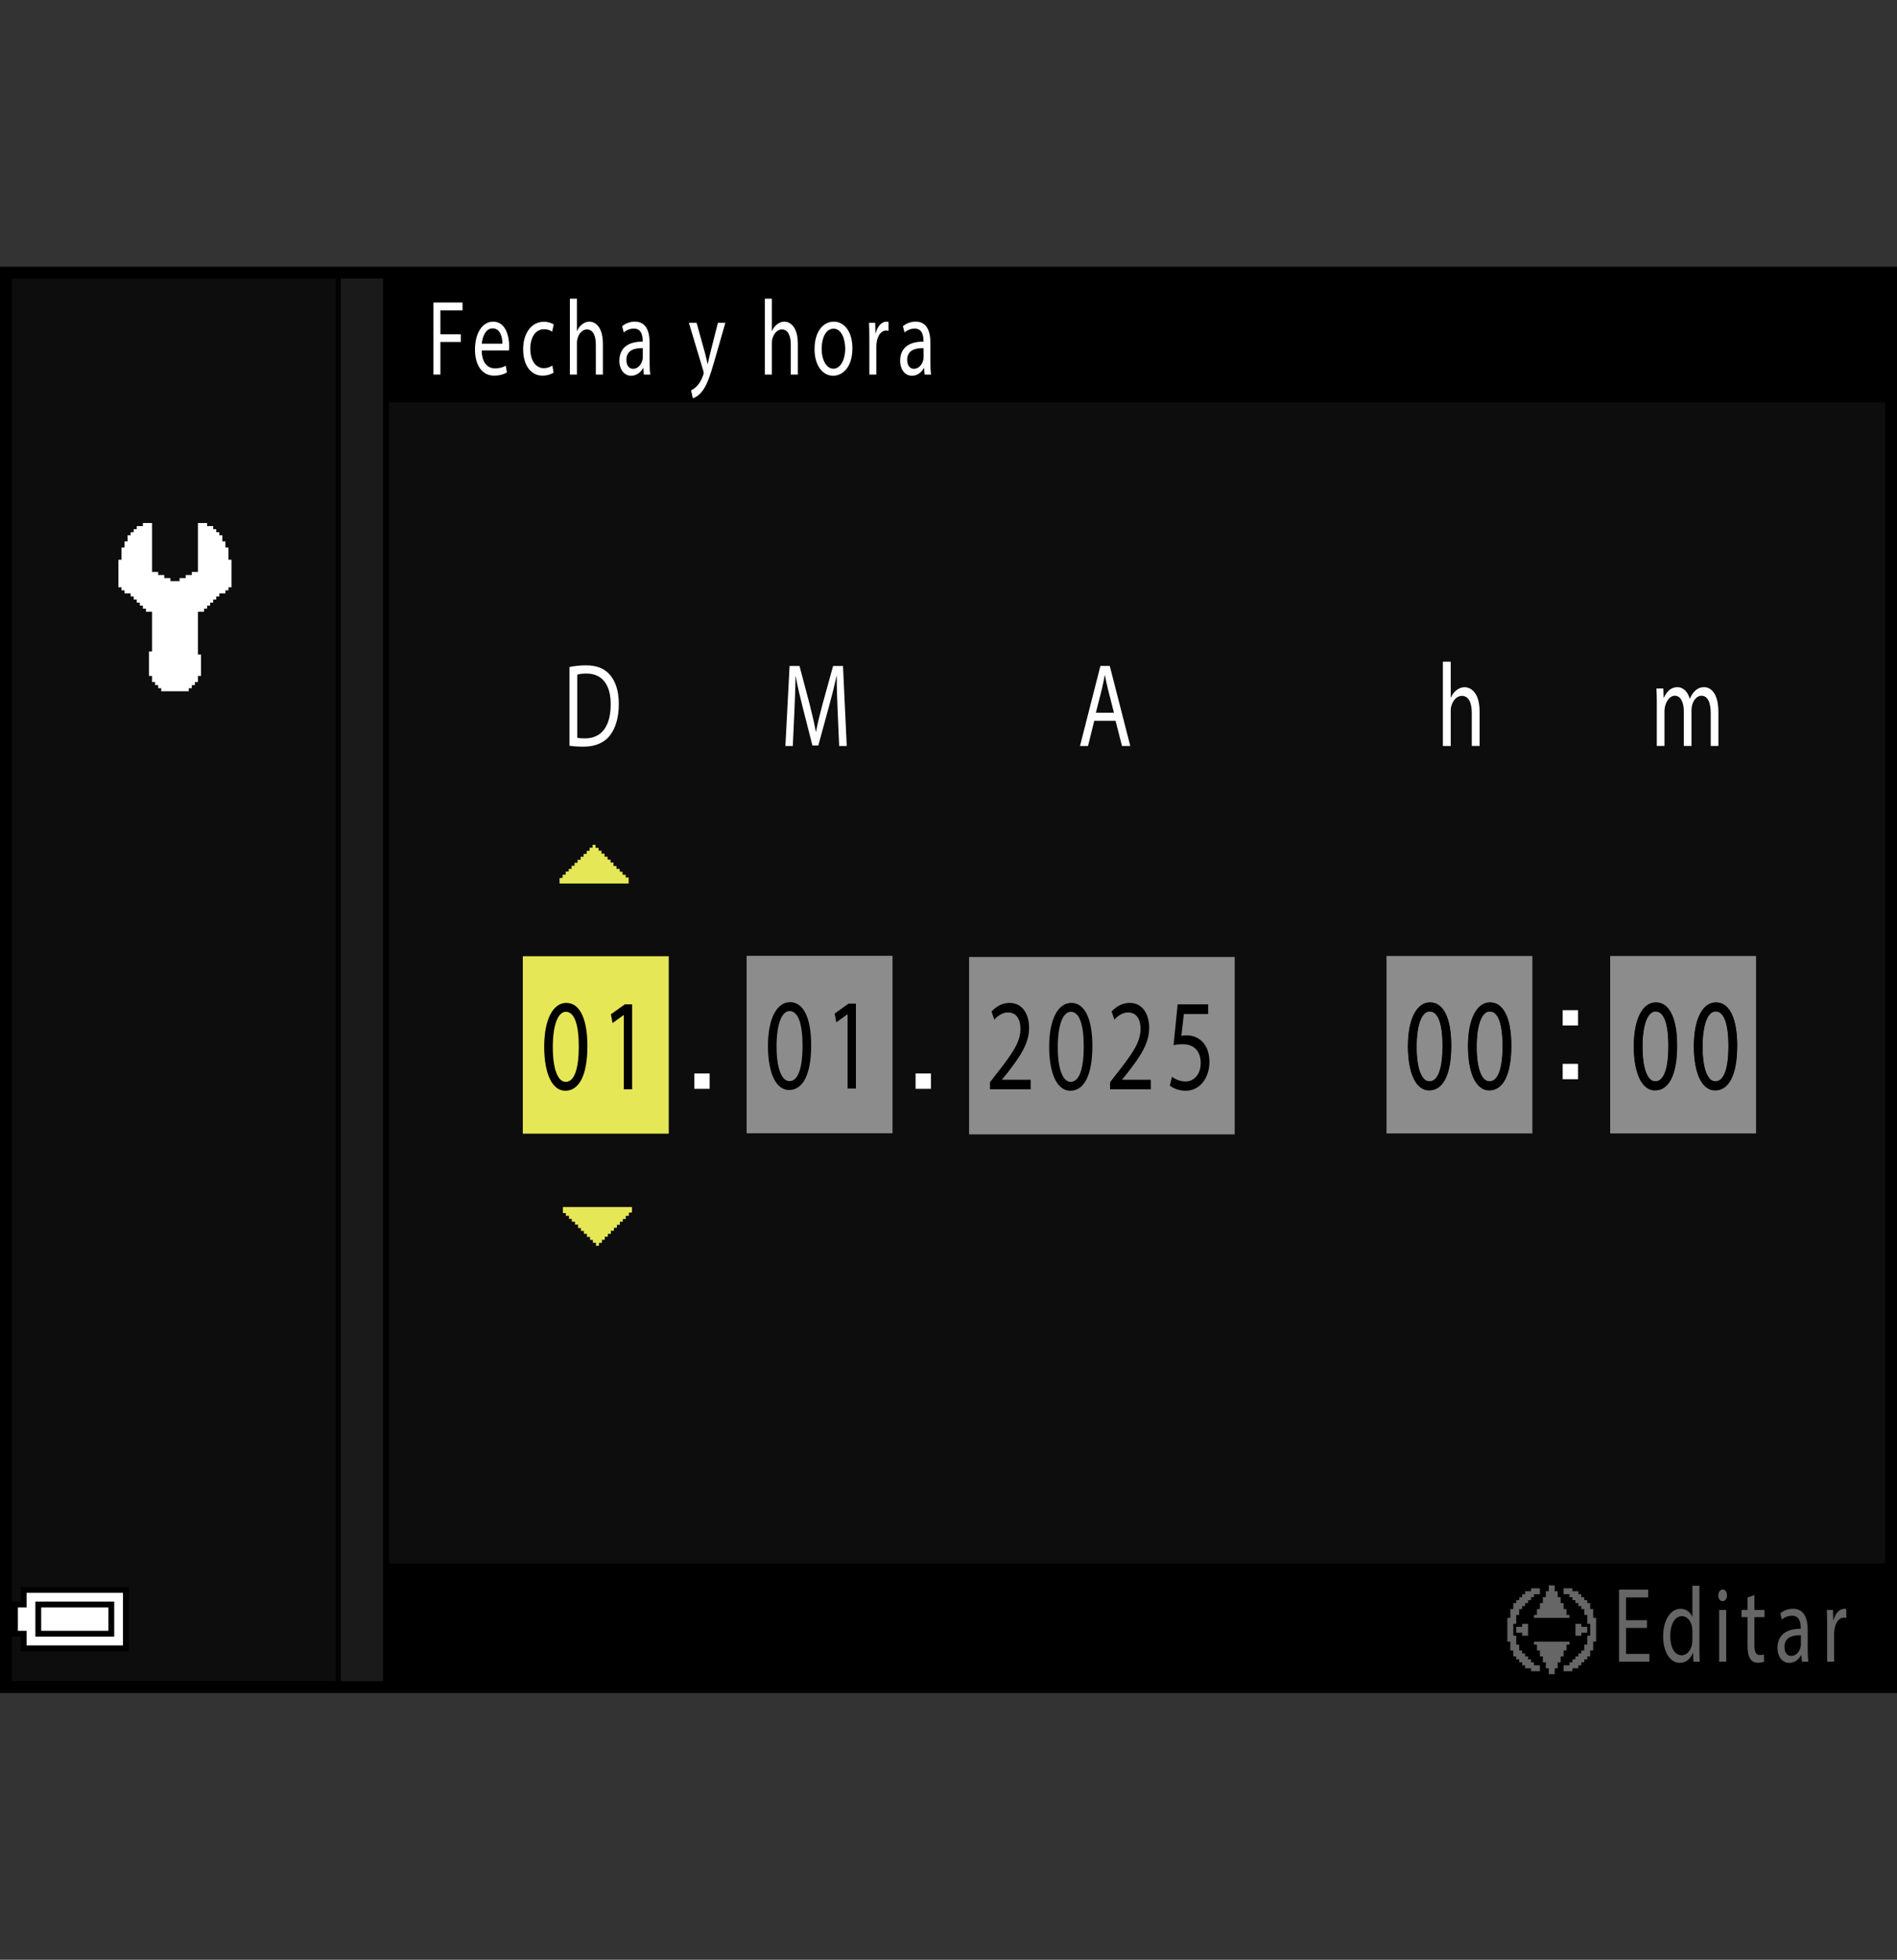 <?xml version="1.0" encoding="utf-8"?>
<!-- Generator: Adobe Illustrator 28.0.0, SVG Export Plug-In . SVG Version: 6.00 Build 0)  -->
<!DOCTYPE svg PUBLIC "-//W3C//DTD SVG 1.1//EN" "http://www.w3.org/Graphics/SVG/1.1/DTD/svg11.dtd">
<svg version="1.1" xmlns="http://www.w3.org/2000/svg" xmlns:xlink="http://www.w3.org/1999/xlink" x="0px" y="0px"
	 width="159.741px" height="164.959px" viewBox="0 0 159.741 164.959" style="enable-background:new 0 0 159.741 164.959;"
	 xml:space="preserve">
<rect x="0" y="0" width="159.741" height="164.959" fill="#333333" stroke="none"/>
<g id="space">
	<rect x="0.166" style="fill:none;" width="158.753" height="164.959"/>
</g>
<g id="Back">
	<path style="fill:#0D0D0D;" d="M0.491,22.951h158.738V142.008H0.491V22.951z"/>
	<rect x="0.514" y="22.951" width="158.738" height="10.914"/>
	<rect x="0.514" y="131.615" width="158.738" height="10.393"/>
	<polygon points="0.514,142.008 0.514,22.951 32.759,22.951 32.759,142.008 0.514,142.008 	"/>
	<polygon style="fill:#1A1A1A;" points="0.514,142.008 0.514,22.951 32.259,22.951 32.259,142.008 0.514,142.008 	"/>
	<rect x="0.514" y="22.951" width="28.183" height="119.057"/>
	<rect x="0.514" y="22.951" style="fill:#0D0D0D;" width="27.765" height="119.057"/>
</g>
<g id="parts">
	<g>
		<polygon points="6.298,133.582 1.75,133.582 1.75,134.197 1.75,134.81 1.38,134.81 1.011,134.81 
			1.011,136.287 1.011,137.764 1.38,137.764 1.75,137.764 1.75,138.377 1.75,138.992 6.298,138.992 
			10.848,138.992 10.848,136.287 10.848,133.582 6.298,133.582 		"/>
		<polygon style="fill:#FFFFFF;" points="6.298,134.074 10.356,134.074 10.356,136.287 10.356,138.5 6.298,138.5 
			2.241,138.5 2.241,137.885 2.241,137.271 1.872,137.271 1.504,137.271 1.504,136.287 1.504,135.303 
			1.872,135.303 2.241,135.303 2.241,134.689 2.241,134.074 6.298,134.074 		"/>
		<polygon points="6.298,134.81 2.978,134.81 2.978,136.287 2.978,137.764 6.298,137.764 9.618,137.764 
			9.618,136.287 9.618,134.81 6.298,134.81 		"/>
		<polygon style="fill:#FFFFFF;" points="6.298,135.303 9.126,135.303 9.126,136.287 9.126,137.271 6.298,137.271 
			3.47,137.271 3.47,136.287 3.47,135.303 6.298,135.303 		"/>
	</g>
	<g>
		<polygon style="fill-rule:evenodd;clip-rule:evenodd;fill:#FFFFFF;" points="12.805,44.026 12.805,48.144 13.062,48.144 13.32,48.144 13.32,48.403 
			13.577,48.403 13.835,48.403 13.835,48.661 14.091,48.661 14.349,48.661 14.349,48.917 14.607,48.917 
			14.864,48.917 15.122,48.917 15.122,48.661 15.379,48.661 15.636,48.661 15.636,48.403 15.894,48.403 
			16.151,48.403 16.151,48.144 16.409,48.144 16.666,48.144 16.666,44.026 17.18,44.026 17.439,44.026 
			17.439,44.284 17.696,44.284 17.953,44.284 17.953,44.542 18.21,44.542 18.21,44.798 18.467,44.798 
			18.467,45.056 18.725,45.056 18.725,45.315 18.725,45.571 18.983,45.571 18.983,46.087 19.24,46.087 
			19.24,46.343 19.24,46.601 19.24,46.858 19.24,47.116 19.498,47.116 19.498,48.144 19.498,48.917 
			19.498,49.175 19.498,49.433 19.24,49.433 19.24,49.69 18.983,49.69 18.983,49.946 18.725,49.946 
			18.467,49.946 18.467,50.204 18.21,50.204 18.21,50.462 17.953,50.462 17.953,50.722 17.696,50.722 
			17.696,50.976 17.439,50.976 17.439,51.233 17.18,51.233 17.18,51.491 16.924,51.491 16.666,51.491 
			16.666,53.294 16.666,54.067 16.666,54.579 16.666,54.839 16.666,55.097 16.924,55.097 16.924,55.353 
			16.924,56.382 16.924,56.64 16.924,56.897 16.666,56.897 16.666,57.155 16.666,57.411 16.409,57.411 
			16.409,57.669 16.151,57.669 16.151,57.929 15.894,57.929 15.894,58.185 15.636,58.185 14.864,58.185 
			13.835,58.185 13.577,58.185 13.577,57.929 13.32,57.929 13.32,57.669 13.062,57.669 13.062,57.411 
			12.805,57.411 12.805,57.155 12.805,56.897 12.546,56.897 12.546,56.64 12.546,56.382 12.546,55.61 
			12.546,54.839 12.805,54.839 12.805,54.579 12.805,54.323 12.805,54.067 12.805,53.808 12.805,53.294 
			12.805,52.522 12.805,52.005 12.805,51.491 12.546,51.491 12.291,51.491 12.291,51.233 12.032,51.233 
			12.032,50.976 11.776,50.976 11.776,50.722 11.518,50.722 11.518,50.462 11.26,50.462 11.26,50.204 
			11.004,50.204 11.004,49.946 10.746,49.946 10.488,49.946 10.488,49.69 10.231,49.69 10.231,49.433 
			9.973,49.433 9.973,49.175 9.973,48.917 9.973,48.144 9.973,47.372 9.973,47.116 10.231,47.116 
			10.231,46.858 10.231,46.601 10.231,46.343 10.231,46.087 10.488,46.087 10.488,45.827 10.488,45.571 
			10.746,45.571 10.746,45.315 10.746,45.056 11.004,45.056 11.004,44.798 11.26,44.798 11.26,44.542 
			11.518,44.542 11.518,44.284 11.776,44.284 12.032,44.284 12.032,44.026 12.291,44.026 12.546,44.026 
			12.805,44.026 		"/>
	</g>
	<g>
		<polygon style="fill:#666666;" points="130.671,133.447 130.421,133.447 130.421,133.693 130.421,133.943 130.296,133.943 
			130.171,133.943 130.171,134.193 130.171,134.443 130.046,134.443 129.921,134.443 129.921,134.693 
			129.921,134.939 129.796,134.939 129.671,134.939 129.671,135.189 129.671,135.439 129.546,135.439 
			129.421,135.439 129.421,135.685 129.421,135.935 129.299,135.935 129.171,135.935 129.171,136.06 
			129.171,136.185 130.671,136.185 132.165,136.185 132.165,136.06 132.165,135.935 132.038,135.935 
			131.913,135.935 131.913,135.685 131.913,135.439 131.79,135.439 131.665,135.439 131.665,135.189 
			131.665,134.939 131.543,134.939 131.415,134.939 131.415,134.693 131.415,134.443 131.29,134.443 
			131.168,134.443 131.168,134.193 131.168,133.943 131.043,133.943 130.915,133.943 130.915,133.693 
			130.915,133.447 130.671,133.447 		"/>
		<polygon style="fill:#666666;" points="129.299,133.693 128.924,133.693 128.924,133.822 128.924,133.943 128.674,133.943 
			128.424,133.943 128.424,134.068 128.424,134.193 128.299,134.193 128.178,134.193 128.178,134.318 
			128.178,134.443 128.053,134.443 127.93,134.443 127.93,134.568 127.93,134.693 127.803,134.693 
			127.678,134.693 127.678,134.814 127.678,134.939 127.555,134.939 127.43,134.939 127.43,135.189 
			127.43,135.439 127.305,135.439 127.18,135.439 127.18,135.814 127.18,136.185 127.055,136.185 
			126.93,136.185 126.93,137.182 126.93,138.182 127.055,138.182 127.18,138.182 127.18,138.553 
			127.18,138.928 127.305,138.928 127.43,138.928 127.43,139.178 127.43,139.428 127.555,139.428 
			127.678,139.428 127.678,139.553 127.678,139.674 127.803,139.674 127.93,139.674 127.93,139.799 
			127.93,139.924 128.053,139.924 128.178,139.924 128.178,140.049 128.178,140.174 128.299,140.174 
			128.424,140.174 128.424,140.299 128.424,140.424 128.674,140.424 128.924,140.424 128.924,140.545 
			128.924,140.674 129.299,140.674 129.671,140.674 129.671,140.424 129.671,140.174 129.421,140.174 
			129.171,140.174 129.171,140.049 129.171,139.924 129.047,139.924 128.924,139.924 128.924,139.799 
			128.924,139.674 128.797,139.674 128.674,139.674 128.674,139.553 128.674,139.428 128.553,139.428 
			128.424,139.428 128.424,139.299 128.424,139.178 128.299,139.178 128.178,139.178 128.178,139.053 
			128.178,138.928 128.053,138.928 127.93,138.928 127.93,138.682 127.93,138.432 127.803,138.432 
			127.678,138.432 127.678,138.057 127.678,137.682 127.555,137.682 127.43,137.682 127.43,137.182 
			127.43,136.685 127.555,136.685 127.678,136.685 127.678,136.31 127.678,135.935 127.803,135.935 
			127.93,135.935 127.93,135.685 127.93,135.439 128.053,135.439 128.178,135.439 128.178,135.314 
			128.178,135.189 128.299,135.189 128.424,135.189 128.424,135.068 128.424,134.939 128.553,134.939 
			128.674,134.939 128.674,134.814 128.674,134.693 128.797,134.693 128.924,134.693 128.924,134.568 
			128.924,134.443 129.047,134.443 129.171,134.443 129.171,134.318 129.171,134.193 129.421,134.193 
			129.671,134.193 129.671,133.943 129.671,133.693 129.299,133.693 		"/>
		<polygon style="fill:#666666;" points="132.038,133.693 131.665,133.693 131.665,133.943 131.665,134.193 131.913,134.193 
			132.165,134.193 132.165,134.318 132.165,134.443 132.288,134.443 132.413,134.443 132.413,134.568 
			132.413,134.693 132.538,134.693 132.663,134.693 132.663,134.814 132.663,134.939 132.786,134.939 
			132.913,134.939 132.913,135.068 132.913,135.189 133.036,135.189 133.161,135.189 133.161,135.314 
			133.161,135.439 133.286,135.439 133.407,135.439 133.407,135.685 133.407,135.935 133.536,135.935 
			133.657,135.935 133.657,136.31 133.657,136.685 133.782,136.685 133.905,136.685 133.905,137.182 
			133.905,137.682 133.782,137.682 133.657,137.682 133.657,138.057 133.657,138.432 133.536,138.432 
			133.407,138.432 133.407,138.682 133.407,138.928 133.286,138.928 133.161,138.928 133.161,139.053 
			133.161,139.178 133.036,139.178 132.913,139.178 132.913,139.299 132.913,139.428 132.786,139.428 
			132.663,139.428 132.663,139.553 132.663,139.674 132.538,139.674 132.413,139.674 132.413,139.799 
			132.413,139.924 132.288,139.924 132.165,139.924 132.165,140.049 132.165,140.174 131.913,140.174 
			131.665,140.174 131.665,140.424 131.665,140.674 132.038,140.674 132.413,140.674 132.413,140.545 
			132.413,140.424 132.663,140.424 132.913,140.424 132.913,140.299 132.913,140.174 133.036,140.174 
			133.161,140.174 133.161,140.049 133.161,139.924 133.286,139.924 133.407,139.924 133.407,139.799 
			133.407,139.674 133.536,139.674 133.657,139.674 133.657,139.553 133.657,139.428 133.782,139.428 
			133.905,139.428 133.905,139.178 133.905,138.928 134.03,138.928 134.157,138.928 134.157,138.553 
			134.157,138.182 134.28,138.182 134.405,138.182 134.405,137.182 134.405,136.185 134.28,136.185 
			134.157,136.185 134.157,135.814 134.157,135.439 134.03,135.439 133.905,135.439 133.905,135.189 
			133.905,134.939 133.782,134.939 133.657,134.939 133.657,134.814 133.657,134.693 133.536,134.693 
			133.407,134.693 133.407,134.568 133.407,134.443 133.286,134.443 133.161,134.443 133.161,134.318 
			133.161,134.193 133.036,134.193 132.913,134.193 132.913,134.068 132.913,133.943 132.663,133.943 
			132.413,133.943 132.413,133.822 132.413,133.693 132.038,133.693 		"/>
		<polygon style="fill:#666666;" points="128.424,136.685 128.178,136.685 128.178,136.81 128.178,136.935 127.93,136.935 
			127.678,136.935 127.678,137.182 127.678,137.432 127.93,137.432 128.178,137.432 128.178,137.557 
			128.178,137.682 128.424,137.682 128.674,137.682 128.674,137.182 128.674,136.685 128.424,136.685 		"/>
		<polygon style="fill:#666666;" points="132.913,136.685 132.663,136.685 132.663,137.182 132.663,137.682 132.913,137.682 
			133.161,137.682 133.161,137.557 133.161,137.432 133.407,137.432 133.657,137.432 133.657,137.182 
			133.657,136.935 133.407,136.935 133.161,136.935 133.161,136.81 133.161,136.685 132.913,136.685 		"/>
		<polygon style="fill:#666666;" points="130.671,138.182 129.171,138.182 129.171,138.307 129.171,138.432 129.299,138.432 
			129.421,138.432 129.421,138.682 129.421,138.928 129.546,138.928 129.671,138.928 129.671,139.178 
			129.671,139.428 129.796,139.428 129.921,139.428 129.921,139.674 129.921,139.924 130.046,139.924 
			130.171,139.924 130.171,140.174 130.171,140.424 130.296,140.424 130.421,140.424 130.421,140.674 
			130.421,140.92 130.671,140.92 130.915,140.92 130.915,140.674 130.915,140.424 131.043,140.424 
			131.168,140.424 131.168,140.174 131.168,139.924 131.29,139.924 131.415,139.924 131.415,139.674 
			131.415,139.428 131.543,139.428 131.665,139.428 131.665,139.178 131.665,138.928 131.79,138.928 
			131.913,138.928 131.913,138.682 131.913,138.432 132.038,138.432 132.165,138.432 132.165,138.307 
			132.165,138.182 130.671,138.182 		"/>
	</g>
	<g>
		<polygon style="fill:#FFFFFF;" points="132.237,85.029 131.588,85.029 131.588,85.674 131.588,86.322 132.237,86.322 
			132.881,86.322 132.881,85.674 132.881,85.029 132.237,85.029 		"/>
		<polygon style="fill:#FFFFFF;" points="132.237,89.549 131.588,89.549 131.588,90.193 131.588,90.842 132.237,90.842 
			132.881,90.842 132.881,90.193 132.881,89.549 132.237,89.549 		"/>
	</g>
	<rect x="116.754" y="80.47" style="fill:#8C8C8C;" width="12.283" height="14.934"/>
	<rect x="135.588" y="80.47" style="fill:#8C8C8C;" width="12.283" height="14.934"/>
</g>
<g id="text">
	<g>
		<path d="M122.194,87.99c0,2.432-0.677,3.773-1.866,3.773c-1.048,0-1.758-1.31-1.774-3.675
			c0-2.398,0.776-3.719,1.865-3.719C121.55,84.37,122.194,85.713,122.194,87.99z M119.28,88.099
			c0,1.859,0.43,2.916,1.09,2.916c0.743,0,1.098-1.155,1.098-2.981
			c0-1.761-0.339-2.916-1.09-2.916C119.742,85.118,119.28,86.152,119.28,88.099z"/>
		<path d="M127.251,87.99c0,2.432-0.677,3.773-1.866,3.773c-1.048,0-1.758-1.31-1.774-3.675
			c0-2.398,0.776-3.719,1.865-3.719C126.607,84.37,127.251,85.713,127.251,87.99z M124.337,88.099
			c0,1.859,0.429,2.916,1.09,2.916c0.743,0,1.098-1.155,1.098-2.981c0-1.761-0.339-2.916-1.09-2.916
			C124.799,85.118,124.337,86.152,124.337,88.099z"/>
	</g>
	<g>
		<path d="M141.213,87.99c0,2.432-0.677,3.773-1.865,3.773c-1.049,0-1.759-1.31-1.775-3.675
			c0-2.398,0.776-3.719,1.866-3.719C140.57,84.37,141.213,85.713,141.213,87.99z M138.299,88.099
			c0,1.859,0.43,2.916,1.09,2.916c0.743,0,1.098-1.155,1.098-2.981
			c0-1.761-0.338-2.916-1.09-2.916C138.762,85.118,138.299,86.152,138.299,88.099z"/>
		<path d="M146.271,87.99c0,2.432-0.677,3.773-1.865,3.773c-1.049,0-1.759-1.31-1.775-3.675
			c0-2.398,0.776-3.719,1.866-3.719C145.627,84.37,146.271,85.713,146.271,87.99z M143.357,88.099
			c0,1.859,0.43,2.916,1.09,2.916c0.743,0,1.098-1.155,1.098-2.981
			c0-1.761-0.338-2.916-1.09-2.916C143.82,85.118,143.357,86.152,143.357,88.099z"/>
	</g>
</g>
<g id="waku">
	<rect x="0.5" y="22.952" style="fill:none;stroke:#000000;stroke-width:1.001;" width="158.74" height="119.056"/>
</g>
<g id="レイヤー_7">
	<polygon style="fill:#FFFFFF;" points="77.743,90.359 77.098,90.359 77.098,91.004 77.098,91.65 77.743,91.65 78.391,91.65 
		78.391,91.004 78.391,90.359 77.743,90.359 	"/>
	<polygon style="fill:#FFFFFF;" points="59.114,90.359 58.465,90.359 58.465,91.004 58.465,91.65 59.114,91.65 59.758,91.65 
		59.758,91.004 59.758,90.359 59.114,90.359 	"/>
	<rect x="81.604" y="80.553" style="fill:#8C8C8C;" width="22.367" height="14.932"/>
	<rect x="62.871" y="80.455" style="fill:#8C8C8C;" width="12.285" height="14.936"/>
	<rect x="44.024" y="80.49" style="fill:#E5E757;" width="12.289" height="14.934"/>
	<polygon style="fill:#E5E757;" points="52.954,102.078 52.954,102.34 52.692,102.348 52.692,102.609 52.446,102.609 
		52.446,102.836 52.196,102.836 52.196,103.098 51.946,103.098 51.946,103.348 51.696,103.348 51.696,103.598 
		51.438,103.598 51.438,103.855 51.184,103.855 51.184,104.098 50.926,104.098 50.926,104.357 50.688,104.357 
		50.688,104.617 50.438,104.617 50.438,104.848 50.309,104.865 50.188,104.865 50.188,104.605 49.926,104.605 
		49.926,104.367 49.688,104.367 49.688,104.117 49.426,104.117 49.426,103.855 49.169,103.855 49.169,103.609 
		48.919,103.609 48.919,103.369 48.676,103.369 48.676,103.078 48.419,103.078 48.419,102.836 48.149,102.836 
		48.149,102.598 47.911,102.598 47.911,102.34 47.649,102.34 47.649,102.109 47.399,102.109 47.399,101.6 
		53.215,101.6 53.215,102.059 	"/>
	<polygon style="fill:#E5E757;" points="47.376,73.893 47.376,73.631 47.637,73.623 47.637,73.361 47.887,73.361 47.887,73.135 
		48.133,73.135 48.133,72.873 48.383,72.873 48.383,72.623 48.633,72.623 48.633,72.373 48.895,72.373 48.895,72.115 
		49.145,72.115 49.145,71.873 49.407,71.873 49.407,71.615 49.649,71.615 49.649,71.354 49.899,71.354 49.899,71.123 
		50.028,71.107 50.145,71.107 50.145,71.365 50.407,71.365 50.407,71.604 50.649,71.604 50.649,71.854 
		50.907,71.854 50.907,72.115 51.164,72.115 51.164,72.361 51.414,72.361 51.414,72.604 51.657,72.604 
		51.657,72.893 51.914,72.893 51.914,73.135 52.184,73.135 52.184,73.373 52.422,73.373 52.422,73.631 52.684,73.631 
		52.684,73.861 52.934,73.861 52.934,74.373 47.118,74.373 47.118,73.912 	"/>
	<g>
		<path style="fill:#666666;" d="M138.689,137.028h-1.767v2.188h1.969v0.657h-2.556v-6.067h2.455v0.657h-1.869v1.917
			h1.767V137.028z"/>
		<path style="fill:#666666;" d="M143.103,133.481v5.267c0,0.387,0.007,0.828,0.027,1.125h-0.533l-0.027-0.756h-0.013
			c-0.183,0.485-0.58,0.854-1.113,0.854c-0.789,0-1.396-0.891-1.396-2.214
			c-0.006-1.45,0.668-2.341,1.464-2.341c0.499,0,0.836,0.314,0.984,0.666h0.014v-2.602H143.103z
			 M142.509,137.289c0-0.099-0.007-0.233-0.026-0.333c-0.088-0.504-0.412-0.918-0.857-0.918
			c-0.613,0-0.978,0.72-0.978,1.684c0,0.882,0.324,1.611,0.965,1.611
			c0.397,0,0.762-0.352,0.87-0.945c0.02-0.108,0.026-0.216,0.026-0.342V137.289z"/>
		<path style="fill:#666666;" d="M145.426,134.291c0.007,0.271-0.142,0.486-0.378,0.486
			c-0.209,0-0.357-0.216-0.357-0.486c0-0.278,0.155-0.495,0.371-0.495
			C145.285,133.796,145.426,134.012,145.426,134.291z M144.765,139.873v-4.357h0.594v4.357H144.765z"/>
		<path style="fill:#666666;" d="M147.735,134.264v1.251h0.85v0.604h-0.85v2.35c0,0.54,0.115,0.846,0.445,0.846
			c0.155,0,0.27-0.026,0.344-0.054l0.027,0.595c-0.115,0.062-0.297,0.107-0.526,0.107
			c-0.276,0-0.499-0.117-0.641-0.333c-0.169-0.234-0.229-0.621-0.229-1.134v-2.377h-0.506v-0.604
			h0.506v-1.044L147.735,134.264z"/>
		<path style="fill:#666666;" d="M151.737,139.873l-0.047-0.549h-0.021c-0.183,0.342-0.533,0.647-0.998,0.647
			c-0.661,0-0.998-0.621-0.998-1.251c0-1.054,0.701-1.63,1.962-1.62v-0.091
			c0-0.359-0.074-1.008-0.741-1.008c-0.304,0-0.621,0.126-0.85,0.324l-0.136-0.522
			c0.271-0.234,0.661-0.387,1.073-0.387c0.998,0,1.24,0.909,1.24,1.782v1.63
			c0,0.378,0.014,0.747,0.055,1.044H151.737z M151.649,137.649c-0.647-0.018-1.383,0.135-1.383,0.981
			c0,0.513,0.257,0.756,0.561,0.756c0.425,0,0.694-0.36,0.789-0.729
			c0.02-0.08,0.033-0.171,0.033-0.252V137.649z"/>
		<path style="fill:#666666;" d="M153.858,136.875c0-0.513-0.007-0.954-0.026-1.359h0.519l0.021,0.855h0.027
			c0.148-0.585,0.506-0.954,0.903-0.954c0.067,0,0.115,0.009,0.169,0.026v0.748
			c-0.061-0.019-0.122-0.027-0.202-0.027c-0.419,0-0.715,0.423-0.796,1.018
			c-0.014,0.107-0.027,0.233-0.027,0.369v2.322h-0.587V136.875z"/>
	</g>
	<g>
		<path style="fill:#FFFFFF;" d="M36.499,25.464h2.448v0.657h-1.862v2.017h1.72v0.647h-1.72v2.746h-0.586V25.464z"
			/>
		<path style="fill:#FFFFFF;" d="M40.562,29.497c0.014,1.071,0.526,1.512,1.12,1.512
			c0.425,0,0.681-0.099,0.904-0.225l0.101,0.567c-0.209,0.126-0.566,0.27-1.086,0.27
			c-1.005,0-1.605-0.882-1.605-2.196s0.58-2.35,1.531-2.35c1.066,0,1.349,1.251,1.349,2.053
			c0,0.162-0.014,0.288-0.021,0.369H40.562z M42.303,28.929c0.007-0.504-0.155-1.288-0.823-1.288
			c-0.601,0-0.863,0.738-0.911,1.288H42.303z"/>
		<path style="fill:#FFFFFF;" d="M46.616,31.369c-0.155,0.108-0.5,0.252-0.938,0.252
			c-0.985,0-1.625-0.891-1.625-2.224c0-1.341,0.688-2.313,1.753-2.313
			c0.351,0,0.661,0.117,0.823,0.225l-0.135,0.612c-0.142-0.107-0.364-0.207-0.688-0.207
			c-0.749,0-1.153,0.738-1.153,1.647c0,1.009,0.486,1.63,1.133,1.63
			c0.337,0,0.56-0.117,0.728-0.216L46.616,31.369z"/>
		<path style="fill:#FFFFFF;" d="M47.988,25.139h0.594v2.719h0.013c0.095-0.226,0.243-0.424,0.425-0.559
			c0.175-0.135,0.384-0.225,0.607-0.225c0.438,0,1.14,0.359,1.14,1.863v2.593h-0.593v-2.503
			c0-0.702-0.196-1.296-0.755-1.296c-0.385,0-0.688,0.359-0.796,0.792
			c-0.034,0.108-0.041,0.225-0.041,0.378v2.629h-0.594V25.139z"/>
		<path style="fill:#FFFFFF;" d="M54.217,31.531l-0.047-0.549h-0.02c-0.182,0.342-0.533,0.647-0.998,0.647
			c-0.661,0-0.999-0.621-0.999-1.251c0-1.054,0.702-1.63,1.963-1.62v-0.091
			c0-0.359-0.074-1.008-0.742-1.008c-0.303,0-0.62,0.126-0.85,0.324l-0.135-0.522
			c0.27-0.234,0.661-0.387,1.072-0.387c0.998,0,1.241,0.909,1.241,1.782v1.63
			c0,0.378,0.013,0.747,0.054,1.044H54.217z M54.129,29.307c-0.647-0.018-1.383,0.135-1.383,0.981
			c0,0.513,0.256,0.756,0.56,0.756c0.425,0,0.695-0.36,0.789-0.729
			c0.021-0.08,0.034-0.171,0.034-0.252V29.307z"/>
		<path style="fill:#FFFFFF;" d="M58.659,27.174l0.715,2.575c0.074,0.288,0.155,0.63,0.209,0.891h0.013
			c0.061-0.261,0.128-0.594,0.209-0.909l0.647-2.557h0.627l-0.89,3.106
			c-0.425,1.494-0.715,2.26-1.12,2.728c-0.29,0.342-0.58,0.477-0.729,0.513l-0.148-0.666
			c0.148-0.062,0.344-0.188,0.52-0.387c0.162-0.171,0.364-0.478,0.499-0.883
			c0.027-0.081,0.047-0.144,0.047-0.188s-0.014-0.108-0.041-0.207l-1.208-4.016H58.659z"/>
		<path style="fill:#FFFFFF;" d="M64.404,25.139h0.594v2.719h0.013c0.095-0.226,0.243-0.424,0.425-0.559
			c0.175-0.135,0.384-0.225,0.607-0.225c0.438,0,1.14,0.359,1.14,1.863v2.593h-0.593v-2.503
			c0-0.702-0.196-1.296-0.755-1.296c-0.385,0-0.688,0.359-0.796,0.792
			c-0.034,0.108-0.041,0.225-0.041,0.378v2.629h-0.594V25.139z"/>
		<path style="fill:#FFFFFF;" d="M71.779,29.316c0,1.611-0.836,2.313-1.625,2.313c-0.883,0-1.564-0.864-1.564-2.241
			c0-1.458,0.715-2.313,1.619-2.313C71.145,27.075,71.779,27.984,71.779,29.316z M69.189,29.361
			c0,0.954,0.412,1.675,0.992,1.675c0.566,0,0.991-0.711,0.991-1.692c0-0.738-0.276-1.675-0.978-1.675
			C69.493,27.669,69.189,28.533,69.189,29.361z"/>
		<path style="fill:#FFFFFF;" d="M73.205,28.533c0-0.513-0.007-0.954-0.027-1.359h0.52l0.02,0.855h0.027
			c0.148-0.585,0.506-0.954,0.904-0.954c0.067,0,0.115,0.009,0.169,0.026v0.748
			c-0.061-0.019-0.122-0.027-0.203-0.027c-0.418,0-0.715,0.423-0.796,1.018
			c-0.013,0.107-0.027,0.233-0.027,0.369v2.322h-0.587V28.533z"/>
		<path style="fill:#FFFFFF;" d="M77.861,31.531l-0.047-0.549h-0.02c-0.182,0.342-0.533,0.647-0.998,0.647
			c-0.661,0-0.999-0.621-0.999-1.251c0-1.054,0.702-1.63,1.963-1.62v-0.091
			c0-0.359-0.074-1.008-0.742-1.008c-0.303,0-0.62,0.126-0.85,0.324l-0.135-0.522
			c0.27-0.234,0.661-0.387,1.072-0.387c0.998,0,1.241,0.909,1.241,1.782v1.63
			c0,0.378,0.013,0.747,0.054,1.044H77.861z M77.774,29.307c-0.647-0.018-1.383,0.135-1.383,0.981
			c0,0.513,0.256,0.756,0.56,0.756c0.425,0,0.695-0.36,0.789-0.729
			c0.021-0.08,0.034-0.171,0.034-0.252V29.307z"/>
	</g>
	<g>
		<path d="M122.209,88.015c0,2.432-0.677,3.773-1.866,3.773c-1.048,0-1.758-1.31-1.774-3.675
			c0-2.398,0.776-3.719,1.865-3.719C121.566,84.395,122.209,85.738,122.209,88.015z M119.295,88.125
			c0,1.859,0.43,2.916,1.09,2.916c0.743,0,1.098-1.155,1.098-2.981
			c0-1.761-0.339-2.916-1.09-2.916C119.758,85.143,119.295,86.177,119.295,88.125z"/>
		<path d="M127.267,88.015c0,2.432-0.677,3.773-1.866,3.773c-1.048,0-1.758-1.31-1.774-3.675
			c0-2.398,0.776-3.719,1.865-3.719C126.623,84.395,127.267,85.738,127.267,88.015z M124.352,88.125
			c0,1.859,0.429,2.916,1.09,2.916c0.743,0,1.098-1.155,1.098-2.981c0-1.761-0.339-2.916-1.09-2.916
			C124.815,85.143,124.352,86.177,124.352,88.125z"/>
	</g>
	<g>
		<path d="M141.229,88.015c0,2.432-0.677,3.773-1.865,3.773c-1.049,0-1.759-1.31-1.775-3.675
			c0-2.398,0.776-3.719,1.866-3.719C140.585,84.395,141.229,85.738,141.229,88.015z M138.315,88.125
			c0,1.859,0.43,2.916,1.09,2.916c0.743,0,1.098-1.155,1.098-2.981
			c0-1.761-0.338-2.916-1.09-2.916C138.778,85.143,138.315,86.177,138.315,88.125z"/>
		<path d="M146.287,88.015c0,2.432-0.677,3.773-1.865,3.773c-1.049,0-1.759-1.31-1.775-3.675
			c0-2.398,0.776-3.719,1.866-3.719C145.643,84.395,146.287,85.738,146.287,88.015z M143.372,88.125
			c0,1.859,0.43,2.916,1.09,2.916c0.743,0,1.098-1.155,1.098-2.981
			c0-1.761-0.338-2.916-1.09-2.916C143.835,85.143,143.372,86.177,143.372,88.125z"/>
	</g>
	<g>
		<rect x="82.364" y="82.484" style="fill:none;" width="20.656" height="11.002"/>
		<path d="M83.363,91.691v-0.594l0.569-0.737c1.371-1.738,1.99-2.662,1.998-3.74
			c0-0.727-0.264-1.397-1.065-1.397c-0.487,0-0.892,0.33-1.139,0.604l-0.231-0.682
			c0.372-0.418,0.9-0.727,1.519-0.727c1.156,0,1.643,1.057,1.643,2.08
			c0,1.32-0.718,2.387-1.849,3.839l-0.429,0.528v0.022h2.411v0.803H83.363z"/>
		<path d="M91.986,88.039c0,2.432-0.677,3.773-1.866,3.773c-1.048,0-1.758-1.31-1.774-3.675
			c0-2.398,0.776-3.719,1.865-3.719C91.342,84.419,91.986,85.761,91.986,88.039z M89.072,88.148
			c0,1.859,0.43,2.916,1.09,2.916c0.743,0,1.098-1.155,1.098-2.981
			c0-1.761-0.339-2.916-1.09-2.916C89.534,85.167,89.072,86.201,89.072,88.148z"/>
		<path d="M93.476,91.691v-0.594l0.569-0.737c1.371-1.738,1.99-2.662,1.998-3.74
			c0-0.727-0.264-1.397-1.065-1.397c-0.487,0-0.892,0.33-1.139,0.604l-0.231-0.682
			c0.372-0.418,0.9-0.727,1.519-0.727c1.156,0,1.643,1.057,1.643,2.08
			c0,1.32-0.718,2.387-1.849,3.839l-0.429,0.528v0.022h2.411v0.803H93.476z"/>
		<path d="M101.736,85.354h-2.047l-0.207,1.837c0.124-0.021,0.239-0.044,0.438-0.044
			c0.413,0,0.826,0.121,1.156,0.386c0.421,0.318,0.768,0.935,0.768,1.837
			c0,1.397-0.834,2.442-1.998,2.442c-0.586,0-1.082-0.22-1.337-0.44l0.182-0.736
			c0.223,0.176,0.661,0.396,1.147,0.396c0.685,0,1.271-0.594,1.271-1.551
			c-0.008-0.925-0.471-1.585-1.544-1.585c-0.305,0-0.545,0.044-0.743,0.077l0.347-3.433h2.567V85.354z"
			/>
	</g>
	<g>
		<rect x="41.876" y="82.484" style="fill:none;" width="16.59" height="11.002"/>
		<path d="M49.464,88.039c0,2.432-0.677,3.773-1.866,3.773c-1.048,0-1.758-1.31-1.774-3.675
			c0-2.398,0.776-3.719,1.865-3.719C48.821,84.419,49.464,85.761,49.464,88.039z M46.55,88.148
			c0,1.859,0.43,2.916,1.09,2.916c0.743,0,1.098-1.155,1.098-2.981
			c0-1.761-0.339-2.916-1.09-2.916C47.013,85.167,46.55,86.201,46.55,88.148z"/>
		<path d="M52.532,85.442h-0.017l-0.933,0.671l-0.141-0.736l1.172-0.837h0.619v7.151h-0.702V85.442z"/>
	</g>
	<g>
		<rect x="60.719" y="82.422" style="fill:none;" width="16.586" height="11.002"/>
		<path d="M68.306,87.976c0,2.432-0.677,3.773-1.866,3.773c-1.048,0-1.758-1.31-1.774-3.675
			c0-2.398,0.776-3.719,1.865-3.719C67.663,84.356,68.306,85.699,68.306,87.976z M65.392,88.086
			c0,1.859,0.43,2.916,1.09,2.916c0.743,0,1.098-1.155,1.098-2.981
			c0-1.761-0.339-2.916-1.09-2.916C65.854,85.104,65.392,86.138,65.392,88.086z"/>
		<path d="M71.374,85.38h-0.017l-0.933,0.671l-0.141-0.736l1.172-0.837h0.619v7.151h-0.702V85.38z"/>
	</g>
	<g>
		<path style="fill:#FFFFFF;" d="M92.144,60.673l-0.525,2.119h-0.676l1.719-6.736h0.789l1.727,6.736h-0.698
			l-0.541-2.119H92.144z M93.803,59.994l-0.495-1.938c-0.113-0.439-0.188-0.84-0.263-1.229h-0.015
			c-0.075,0.399-0.158,0.81-0.255,1.22l-0.496,1.948H93.803z"/>
	</g>
	<g id="月_00000130623058288690682670000016985475995738467203_">
		<path style="fill:#FFFFFF;" d="M70.536,59.833c-0.037-0.939-0.083-2.069-0.075-2.909h-0.022
			c-0.173,0.79-0.383,1.63-0.638,2.559l-0.894,3.269h-0.496l-0.818-3.208
			c-0.24-0.949-0.443-1.819-0.586-2.619h-0.015c-0.015,0.84-0.053,1.97-0.098,2.979l-0.135,2.889
			h-0.623l0.353-6.736h0.834l0.863,3.258c0.21,0.83,0.383,1.569,0.511,2.27h0.022
			c0.127-0.68,0.308-1.42,0.533-2.27l0.901-3.258h0.834l0.315,6.736h-0.638L70.536,59.833z"/>
	</g>
	<g id="日_00000084523708891058075970000009012261646240851862_">
		<path style="fill:#FFFFFF;" d="M47.956,56.144c0.397-0.08,0.871-0.14,1.389-0.14
			c0.938,0,1.606,0.29,2.049,0.84c0.451,0.549,0.713,1.329,0.713,2.418
			c0,1.1-0.255,1.999-0.729,2.619c-0.473,0.629-1.253,0.969-2.237,0.969
			c-0.465,0-0.856-0.029-1.186-0.079V56.144z M48.609,62.101c0.165,0.04,0.405,0.05,0.661,0.05
			c1.396,0,2.155-1.039,2.155-2.858c0.007-1.589-0.668-2.599-2.05-2.599
			c-0.337,0-0.593,0.04-0.766,0.09V62.101z"/>
	</g>
	<g id="時_00000104698738920706505210000000765397880812039598_">
		<path style="fill:#FFFFFF;" d="M121.501,55.695h0.661v3.018h0.015c0.105-0.249,0.271-0.47,0.473-0.619
			c0.195-0.15,0.428-0.25,0.675-0.25c0.488,0,1.269,0.399,1.269,2.069v2.878H123.934v-2.778
			c0-0.779-0.218-1.439-0.841-1.439c-0.428,0-0.766,0.399-0.886,0.88
			c-0.038,0.12-0.045,0.25-0.045,0.42v2.918h-0.661V55.695z"/>
	</g>
	<g id="分_00000163782310804871854430000001176243472059722415_">
		<path style="fill:#FFFFFF;" d="M139.515,59.262c0-0.499-0.007-0.909-0.03-1.309h0.578l0.03,0.779h0.022
			c0.203-0.46,0.541-0.89,1.142-0.89c0.495,0,0.87,0.399,1.028,0.97h0.015
			c0.113-0.271,0.256-0.48,0.405-0.63c0.218-0.22,0.458-0.34,0.804-0.34
			c0.48,0,1.193,0.42,1.193,2.099v2.849h-0.646V60.052c0-0.93-0.255-1.489-0.788-1.489
			c-0.375,0-0.668,0.37-0.781,0.8c-0.029,0.119-0.052,0.279-0.052,0.439v2.988h-0.646v-2.898
			c0-0.77-0.255-1.329-0.758-1.329c-0.413,0-0.713,0.439-0.818,0.879
			c-0.037,0.131-0.053,0.28-0.053,0.431v2.918h-0.646V59.262z"/>
	</g>
</g>
</svg>
